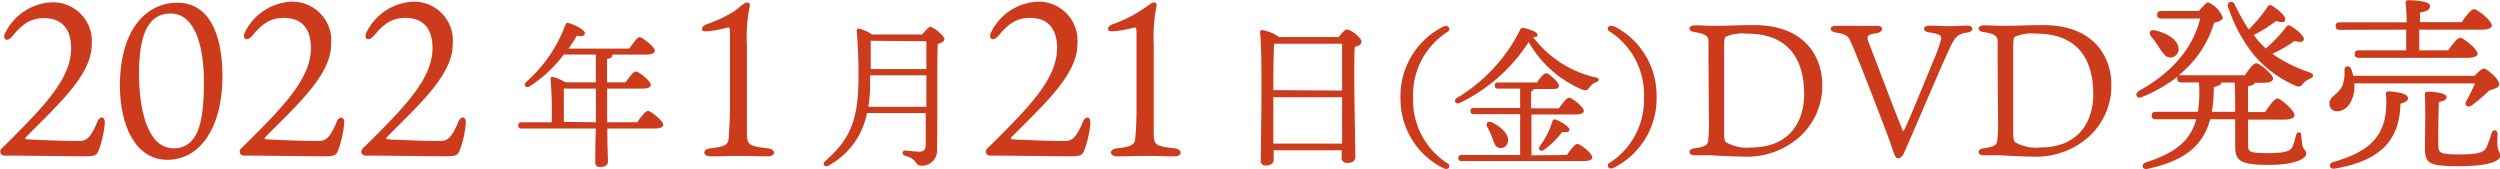 <svg xmlns="http://www.w3.org/2000/svg" viewBox="0 0 269.71 18.23"><defs><style>.cls-1{fill:#cd3b1d;}</style></defs><g id="レイヤー_2" data-name="レイヤー 2"><g id="文字"><path class="cls-1" d="M9.9,4.78c0,3.28-3.58,6.46-7.09,10-.11.1-.11.22,0,.24s3.47.19,5.66.19c.82,0,1.24-.21,2-2,.28-.75.84-.66.84,0a11,11,0,0,1-.63,2.92c-.23.66-.47.73-1.57.73s-7.16-.07-7.41-.07l-1.27,0a.44.44,0,0,1-.25-.77L1,15.21c3.86-3.86,6.67-6.78,6.67-10,0-2.1-1-3.25-2.92-3.25-1.38,0-2.27.56-3.37,1.89C.73,4.69.15,4.2.64,3.4a5.89,5.89,0,0,1,5-3.15A4.19,4.19,0,0,1,9.9,4.78Z"/><path class="cls-1" d="M24,8.24c0,5.47-2.39,9-5.94,9-3.4,0-5.13-3.58-5.13-8.12C13,2.7,16.15.29,19.12.29,22.48.29,24,3.52,24,8.24ZM18.41,1.46C15.75,1.46,15,4.18,15,8c0,3.49.79,8,3.74,8S22,12.36,22,8.73C22,5.6,21.27,1.46,18.41,1.46Z"/><path class="cls-1" d="M35.72,4.78c0,3.28-3.58,6.46-7.09,10-.11.1-.11.22,0,.24s3.47.19,5.67.19c.81,0,1.23-.21,2-2,.28-.75.84-.66.84,0a11,11,0,0,1-.63,2.92c-.23.66-.47.73-1.57.73s-7.15-.07-7.41-.07l-1.27,0a.44.44,0,0,1-.25-.77l.86-.84c3.86-3.86,6.67-6.78,6.67-10,0-2.1-1-3.25-2.92-3.25-1.38,0-2.27.56-3.37,1.89-.66.8-1.24.31-.75-.49a5.89,5.89,0,0,1,5-3.15A4.19,4.19,0,0,1,35.72,4.78Z"/><path class="cls-1" d="M48.84,4.78c0,3.28-3.58,6.46-7.09,10-.11.1-.11.22,0,.24s3.47.19,5.67.19c.81,0,1.24-.21,2-2,.28-.75.84-.66.84,0a11,11,0,0,1-.63,2.92c-.23.66-.47.73-1.57.73s-7.15-.07-7.41-.07l-1.26,0a.44.44,0,0,1-.26-.77l.86-.84c3.86-3.86,6.67-6.78,6.67-10,0-2.1-1-3.25-2.92-3.25-1.38,0-2.27.56-3.37,1.89-.66.8-1.24.31-.75-.49a5.9,5.9,0,0,1,5-3.15A4.19,4.19,0,0,1,48.84,4.78Z"/><path class="cls-1" d="M68.75,13.19c.38-.56.89-1.23,1.16-1.23s1.65,1.06,1.65,1.5c0,.24-.29.41-1,.41H65.52c0,1.91.07,3.07.07,3.52s-.31.62-.87.62a.45.45,0,0,1-.5-.51c0-.51,0-1.67.06-3.63h-8c-.22,0-.37-.07-.37-.34s.15-.34.37-.34h3.24a43.72,43.72,0,0,0-.12-4.63c0-.21.07-.31.32-.24A4.65,4.65,0,0,1,61,8.88h3.28v-3H60.82a14.16,14.16,0,0,1-3.65,3.42c-.42.27-.76-.09-.4-.46A15.33,15.33,0,0,0,61,2.68c.07-.19.16-.24.34-.19.56.14,1.77.72,1.76,1.08s-.38.37-.87.29c-.22.39-.53.87-.89,1.38H67.9C68.28,4.69,68.77,4,69,4s1.64,1,1.64,1.48c0,.25-.31.41-1,.41H66.05a.22.22,0,0,1,0,.08c0,.19-.18.33-.56.39V8.88h2c.38-.54.83-1.17,1.11-1.17s1.61,1,1.61,1.46c0,.24-.32.39-1,.39H65.5v3.63Zm-4.46,0V9.56H61l-.17,0,0,3.59Z"/><path class="cls-1" d="M82.83,16c.91.09.91.87,0,.87s-1.78-.05-3-.05-2.27.05-3.14.05-1-.78,0-.87c1.71-.21,1.87-.44,1.94-1.19,0-.59.12-1.54.12-3.09V3.89c0-.79,0-1-.26-.91a16.33,16.33,0,0,1-1.75.35c-.68.07-1,.1-1-.21s.32-.44.65-.56a14.35,14.35,0,0,0,2.88-1.38C80,.58,80.35.29,80.56.27a.29.29,0,0,1,.33.38,16.27,16.27,0,0,0-.31,4.18V11.7c0,1.22,0,2.53,0,3C80.7,15.63,80.86,15.77,82.83,16Z"/><path class="cls-1" d="M99.49,3.72c.29-.37.7-.82.84-.82.42,0,1.56,1,1.56,1.3s-.35.41-.73.56c-.08,2.89,0,7.8-.07,11.58a1.61,1.61,0,0,1-1.73,1.53c-.69,0-.34-.73-1.74-1.07-.36-.12-.29-.56,0-.56.17,0,1.09.12,1.54.12s.68-.17.71-.69c0-.78,0-2.14,0-3.47H93.53a8.18,8.18,0,0,1-4.12,5.65c-.44.26-.76-.13-.36-.49,2.44-2.15,3.51-4.1,3.56-8.55a53.19,53.19,0,0,0-.18-5.4c0-.27.06-.35.28-.32a4.54,4.54,0,0,1,1.38.63Zm.45,7.8V8.13H93.87c0,.43,0,.85,0,1.28a15.74,15.74,0,0,1-.19,2.11Zm-6-7.12c0,1,0,2,0,3.05h6v-3Z"/><path class="cls-1" d="M116.23,4.78c0,3.28-3.58,6.46-7.09,10-.11.1-.11.22,0,.24s3.47.19,5.66.19c.82,0,1.24-.21,2-2,.28-.75.84-.66.84,0a11,11,0,0,1-.63,2.92c-.23.66-.47.73-1.57.73s-7.16-.07-7.41-.07l-1.27,0a.44.44,0,0,1-.25-.77l.86-.84c3.86-3.86,6.67-6.78,6.67-10,0-2.1-1-3.25-2.92-3.25-1.38,0-2.27.56-3.37,1.89-.66.8-1.24.31-.75-.49a5.89,5.89,0,0,1,5-3.15A4.19,4.19,0,0,1,116.23,4.78Z"/><path class="cls-1" d="M126.69,16c.91.09.91.87,0,.87s-1.78-.05-3-.05-2.27.05-3.14.05-1-.78,0-.87c1.71-.21,1.87-.44,1.94-1.19.05-.59.12-1.54.12-3.09V3.89c0-.79,0-1-.26-.91a16.33,16.33,0,0,1-1.75.35c-.68.07-1.06.1-1.06-.21s.33-.44.66-.56A14.62,14.62,0,0,0,123,1.18c.93-.6,1.24-.89,1.45-.91a.28.28,0,0,1,.32.38,17.15,17.15,0,0,0-.3,4.18V11.7c0,1.22,0,2.53,0,3C124.56,15.63,124.72,15.77,126.69,16Z"/><path class="cls-1" d="M144.42,4c.3-.39.66-.82.89-.82.41,0,1.57.88,1.57,1.29s-.34.46-.73.61c-.13,2.62.07,10.48.07,11.8,0,.56-.39.7-.91.7a.55.55,0,0,1-.57-.61v-.76h-7.33v1c0,.41-.27.64-.86.64a.48.48,0,0,1-.53-.54c0-2.14.21-11.23-.08-13.82a.24.24,0,0,1,.25-.25A4.49,4.49,0,0,1,138,4Zm.37,5.77c0-2.18,0-4.21,0-5.05h-7.15l-.18,0c-.07,1-.09,3.75-.09,5Zm0,5.72c0-1.26,0-3.14,0-5h-7.42l0,5Z"/><path class="cls-1" d="M156.19,17.64a.31.31,0,0,1,.09.48c-.17.19-.43.1-.71-.05a8.35,8.35,0,0,1-4.48-7.56,8.38,8.38,0,0,1,4.48-7.57c.28-.15.54-.23.71,0a.31.31,0,0,1-.09.48,8.08,8.08,0,0,0-3.74,7.14A8.08,8.08,0,0,0,156.19,17.64Z"/><path class="cls-1" d="M172.2,8.88a1.24,1.24,0,0,0-.68.5c-.23.33-.37.43-.78.3a11.93,11.93,0,0,1-5.82-5.15,18.18,18.18,0,0,1-7.47,6.59c-.41.18-.68-.3-.28-.55A17.81,17.81,0,0,0,164,3.21a.3.3,0,0,1,.38-.19c.63.12,1.49.44,1.49.72s-.12.23-.48.26a11.77,11.77,0,0,0,6.78,4.36C172.65,8.47,172.51,8.77,172.2,8.88Zm-3.15,7.84c.36-.55.86-1.2,1.13-1.2s1.6,1,1.6,1.46c0,.25-.29.4-1,.4H157.7c-.22,0-.37-.07-.37-.33s.15-.33.37-.33H164V12.31h-5c-.21,0-.36-.06-.36-.33s.15-.33.36-.33h5V9.56h-2.37c-.22,0-.37-.06-.37-.33s.15-.33.37-.33h4.19c.31-.49.73-1,1-1s1.37,1,1.37,1.34-.31.36-.79.36h-1.93a.38.38,0,0,1-.29.25v1.84h3c.37-.53.85-1.16,1.11-1.16s1.58,1,1.58,1.44c0,.23-.3.38-.95.38h-4.7v4.41ZM161,14.89a8.56,8.56,0,0,0-.55-1.19c-.2-.38.05-.71.51-.49.95.46,1.81,1.22,1.73,2a.78.78,0,0,1-.9.75C161.34,15.94,161.21,15.46,161,14.89Zm6.81-2c.56.2,1.51.78,1.51,1.08s-.29.33-.78.26a9,9,0,0,1-1.93,1.91c-.39.29-.72,0-.49-.37a8.82,8.82,0,0,0,1.36-2.68A.26.26,0,0,1,167.81,12.89Z"/><path class="cls-1" d="M173.62,3.37a.3.3,0,0,1-.08-.48c.16-.18.43-.1.71,0a8.38,8.38,0,0,1,4.47,7.57,8.35,8.35,0,0,1-4.47,7.56c-.28.15-.55.24-.71.05a.3.3,0,0,1,.08-.48,8.08,8.08,0,0,0,3.74-7.13A8.08,8.08,0,0,0,173.62,3.37Z"/><path class="cls-1" d="M184.32,6.38c0-1.11,0-1.39,0-1.92s-.26-.81-1.52-1c-.75-.11-.71-.73.08-.73.47,0,1.4.06,2.13.06,1.22,0,2.48-.08,4.24-.08,5.8,0,7.34,3.83,7.34,6.34a7.37,7.37,0,0,1-2.78,6,8.55,8.55,0,0,1-5.86,1.84c-1.25,0-3-.14-3.75-.14h-1.42c-.63,0-.75-.63,0-.75,1.24-.16,1.42-.37,1.5-.77a20.44,20.44,0,0,0,.08-2.72ZM186,13.27c0,1.48,0,1.89.2,2.07a4.45,4.45,0,0,0,2.7.57c4.34,0,5.74-3,5.74-5.74,0-3.16-1.2-6.54-6.17-6.54a4.7,4.7,0,0,0-2.31.34c-.14.14-.16.39-.16,2.11Z"/><path class="cls-1" d="M202.45,2.78c.83,0,.77.64.06.79-1,.14-1.17.3-.95.89,1.46,3.81,3.34,8.77,3.67,9.5.1.27.16.14.24,0,.81-1.78,1.91-4.48,3.15-7.5a13.38,13.38,0,0,0,.81-2.31c0-.34-.29-.52-1.34-.66-.71-.09-.71-.73.1-.73s1.28.06,2.05.06c1,0,1.54-.06,2-.06.71,0,.75.64,0,.75-1.06.16-1.32.46-1.89,1.68-1,2.13-2.94,6.75-4.28,9.81-.4.93-.59,1.35-.67,1.52a.79.79,0,0,1-.65.56c-.16,0-.26-.12-.42-.54s-.23-.65-.39-1.14c-1.36-3.63-4-10.48-4.46-11.25-.24-.36-.65-.52-1.42-.64s-.73-.73,0-.73,1.38,0,2.29,0C201.46,2.82,202.23,2.78,202.45,2.78Z"/><path class="cls-1" d="M215.51,6.38c0-1.11,0-1.39,0-1.92s-.26-.81-1.52-1c-.75-.11-.71-.73.08-.73.47,0,1.4.06,2.13.06,1.22,0,2.47-.08,4.24-.08,5.8,0,7.34,3.83,7.34,6.34a7.4,7.4,0,0,1-2.78,6,8.56,8.56,0,0,1-5.86,1.84c-1.26,0-3-.14-3.75-.14h-1.42c-.63,0-.75-.63,0-.75,1.23-.16,1.42-.37,1.5-.77a20.44,20.44,0,0,0,.08-2.72Zm1.68,6.89c0,1.48,0,1.89.21,2.07a4.41,4.41,0,0,0,2.69.57c4.34,0,5.74-3,5.74-5.74,0-3.16-1.19-6.54-6.16-6.54a4.7,4.7,0,0,0-2.31.34c-.15.14-.17.39-.17,2.11Z"/><path class="cls-1" d="M242.54,15.66c0,.71.1.86,2.13.86s2.49-.27,2.68-.75.3-1,.38-1.26.49-.37.53,0c0,.26.08.71.12,1.07.08.61.43.59.43,1s-.86,1.21-4.1,1.21-3.57-.54-3.57-2.14V12.87h-2.7c-.75,2.84-2.74,4.48-6.77,5.35-.59.12-.73-.53-.14-.71,3.12-1,4.78-2.31,5.41-4.64h-4.36c-.26,0-.44-.08-.44-.41s.18-.4.44-.4h4.54a13.8,13.8,0,0,0,.11-3.16h-1.89c-.26,0-.45-.09-.45-.41a.31.31,0,0,1,.09-.26,16.43,16.43,0,0,1-3.92,2.25c-.55.22-.83-.37-.28-.69C234.59,7.68,236.6,5,237.37,2h-4.2c-.26,0-.45-.08-.45-.41s.19-.4.45-.4h4.06c.34-.43.81-.94,1-.94a3,3,0,0,1,1.58,1.65c0,.24-.38.44-.93.54a11.55,11.55,0,0,1-3.83,5.68,1,1,0,0,1,.26,0h6.87c.41-.61.94-1.3,1.24-1.3s1.81,1.17,1.81,1.66c0,.28-.35.45-1.08.45h-.87c-.06.16-.26.28-.75.38v2.78h1.84c.45-.67,1-1.46,1.34-1.46s1.83,1.29,1.83,1.78c0,.31-.41.49-1.06.49h-3.95ZM232.07,3.93c-.3-.36-.14-.79.43-.65,1.2.27,2.41.93,2.54,1.93a.92.92,0,0,1-.86,1c-.52,0-.79-.42-1.19-1A14.53,14.53,0,0,0,232.07,3.93Zm9.07,8.13c0-1.24,0-2.45-.06-3.16h-1.42c0,.2-.22.34-.83.5a14.42,14.42,0,0,1-.21,2.66Zm2-8.29a9,9,0,0,0,1,1.17c.1.11.2.19.31.29a16,16,0,0,0,2.19-2.31.32.32,0,0,1,.48-.12c.67.38,1.52,1.13,1.42,1.46s-.32.3-1,.16a13.4,13.4,0,0,1-2.39,1.38,15.28,15.28,0,0,0,4,2c.53.2.51.47.06.69a2,2,0,0,0-.83.63.51.51,0,0,1-.65.16,12.31,12.31,0,0,1-4.58-3.36,16.59,16.59,0,0,1-2.8-5.25c-.12-.49.55-.67.75-.18a22.58,22.58,0,0,0,1.5,2.69A16.41,16.41,0,0,0,244.63.75a.31.31,0,0,1,.44-.16c.65.36,1.57,1.19,1.48,1.54s-.38.3-1,.14a15.66,15.66,0,0,1-2.39,1.5Z"/><path class="cls-1" d="M254,9a5.23,5.23,0,0,1,0,.56c-.08,1.36-.83,2.44-1.88,2.44a.78.78,0,0,1-.81-.81c0-.86.93-.92,1.42-2a4.12,4.12,0,0,0,.2-1.64c0-.47.55-.55.73-.1a5.77,5.77,0,0,1,.22.73h13.1c.35-.39.77-.79,1-.79s1.66,1.09,1.64,1.72c0,.36-.49.46-1.06.65a20.17,20.17,0,0,1-1.88,1.6c-.43.32-.87,0-.61-.47A14,14,0,0,0,267,9Zm5.8,1.52c0,.28-.12.46-.83.67-.08,4.19-2.47,6.22-7.1,7-.6.1-.73-.55-.14-.71,4-1.16,6-2.88,5.68-7.28,0-.26,0-.34.33-.34C258.37,9.89,259.75,10.07,259.75,10.5Zm-7.38-7.3c-.26,0-.44-.08-.44-.4s.18-.41.44-.41h7.22c0-.87-.06-1.64-.12-2.11,0-.18.1-.28.28-.28.35,0,2.36.06,2.36.59s-.45.61-1.08.75V2.39h4.5c.45-.65,1-1.4,1.34-1.4s1.91,1.24,1.91,1.75c0,.28-.35.46-1.14.46H261V5.43h3.12c.43-.63,1-1.36,1.3-1.36s1.87,1.22,1.87,1.71c0,.28-.35.46-1.12.46H254.48c-.26,0-.45-.08-.45-.4s.19-.41.45-.41h5.11c0-.67,0-1.46,0-2.23Zm17.34,13.58c0,.48-1,1.13-4.4,1.13s-3.75-.3-3.75-2.06c0-.63.08-3.75,0-5.62,0-.28.06-.36.34-.36.59,0,2,.14,2,.59,0,.28-.28.42-.83.52-.06,1.46-.08,3.65-.06,4.66,0,.79.08,1,2.27,1,2,0,2.63-.21,2.92-.75a14,14,0,0,0,.55-1.54c.12-.45.65-.41.65.1C269.32,16.54,269.71,16.17,269.71,16.78Z"/></g></g></svg>